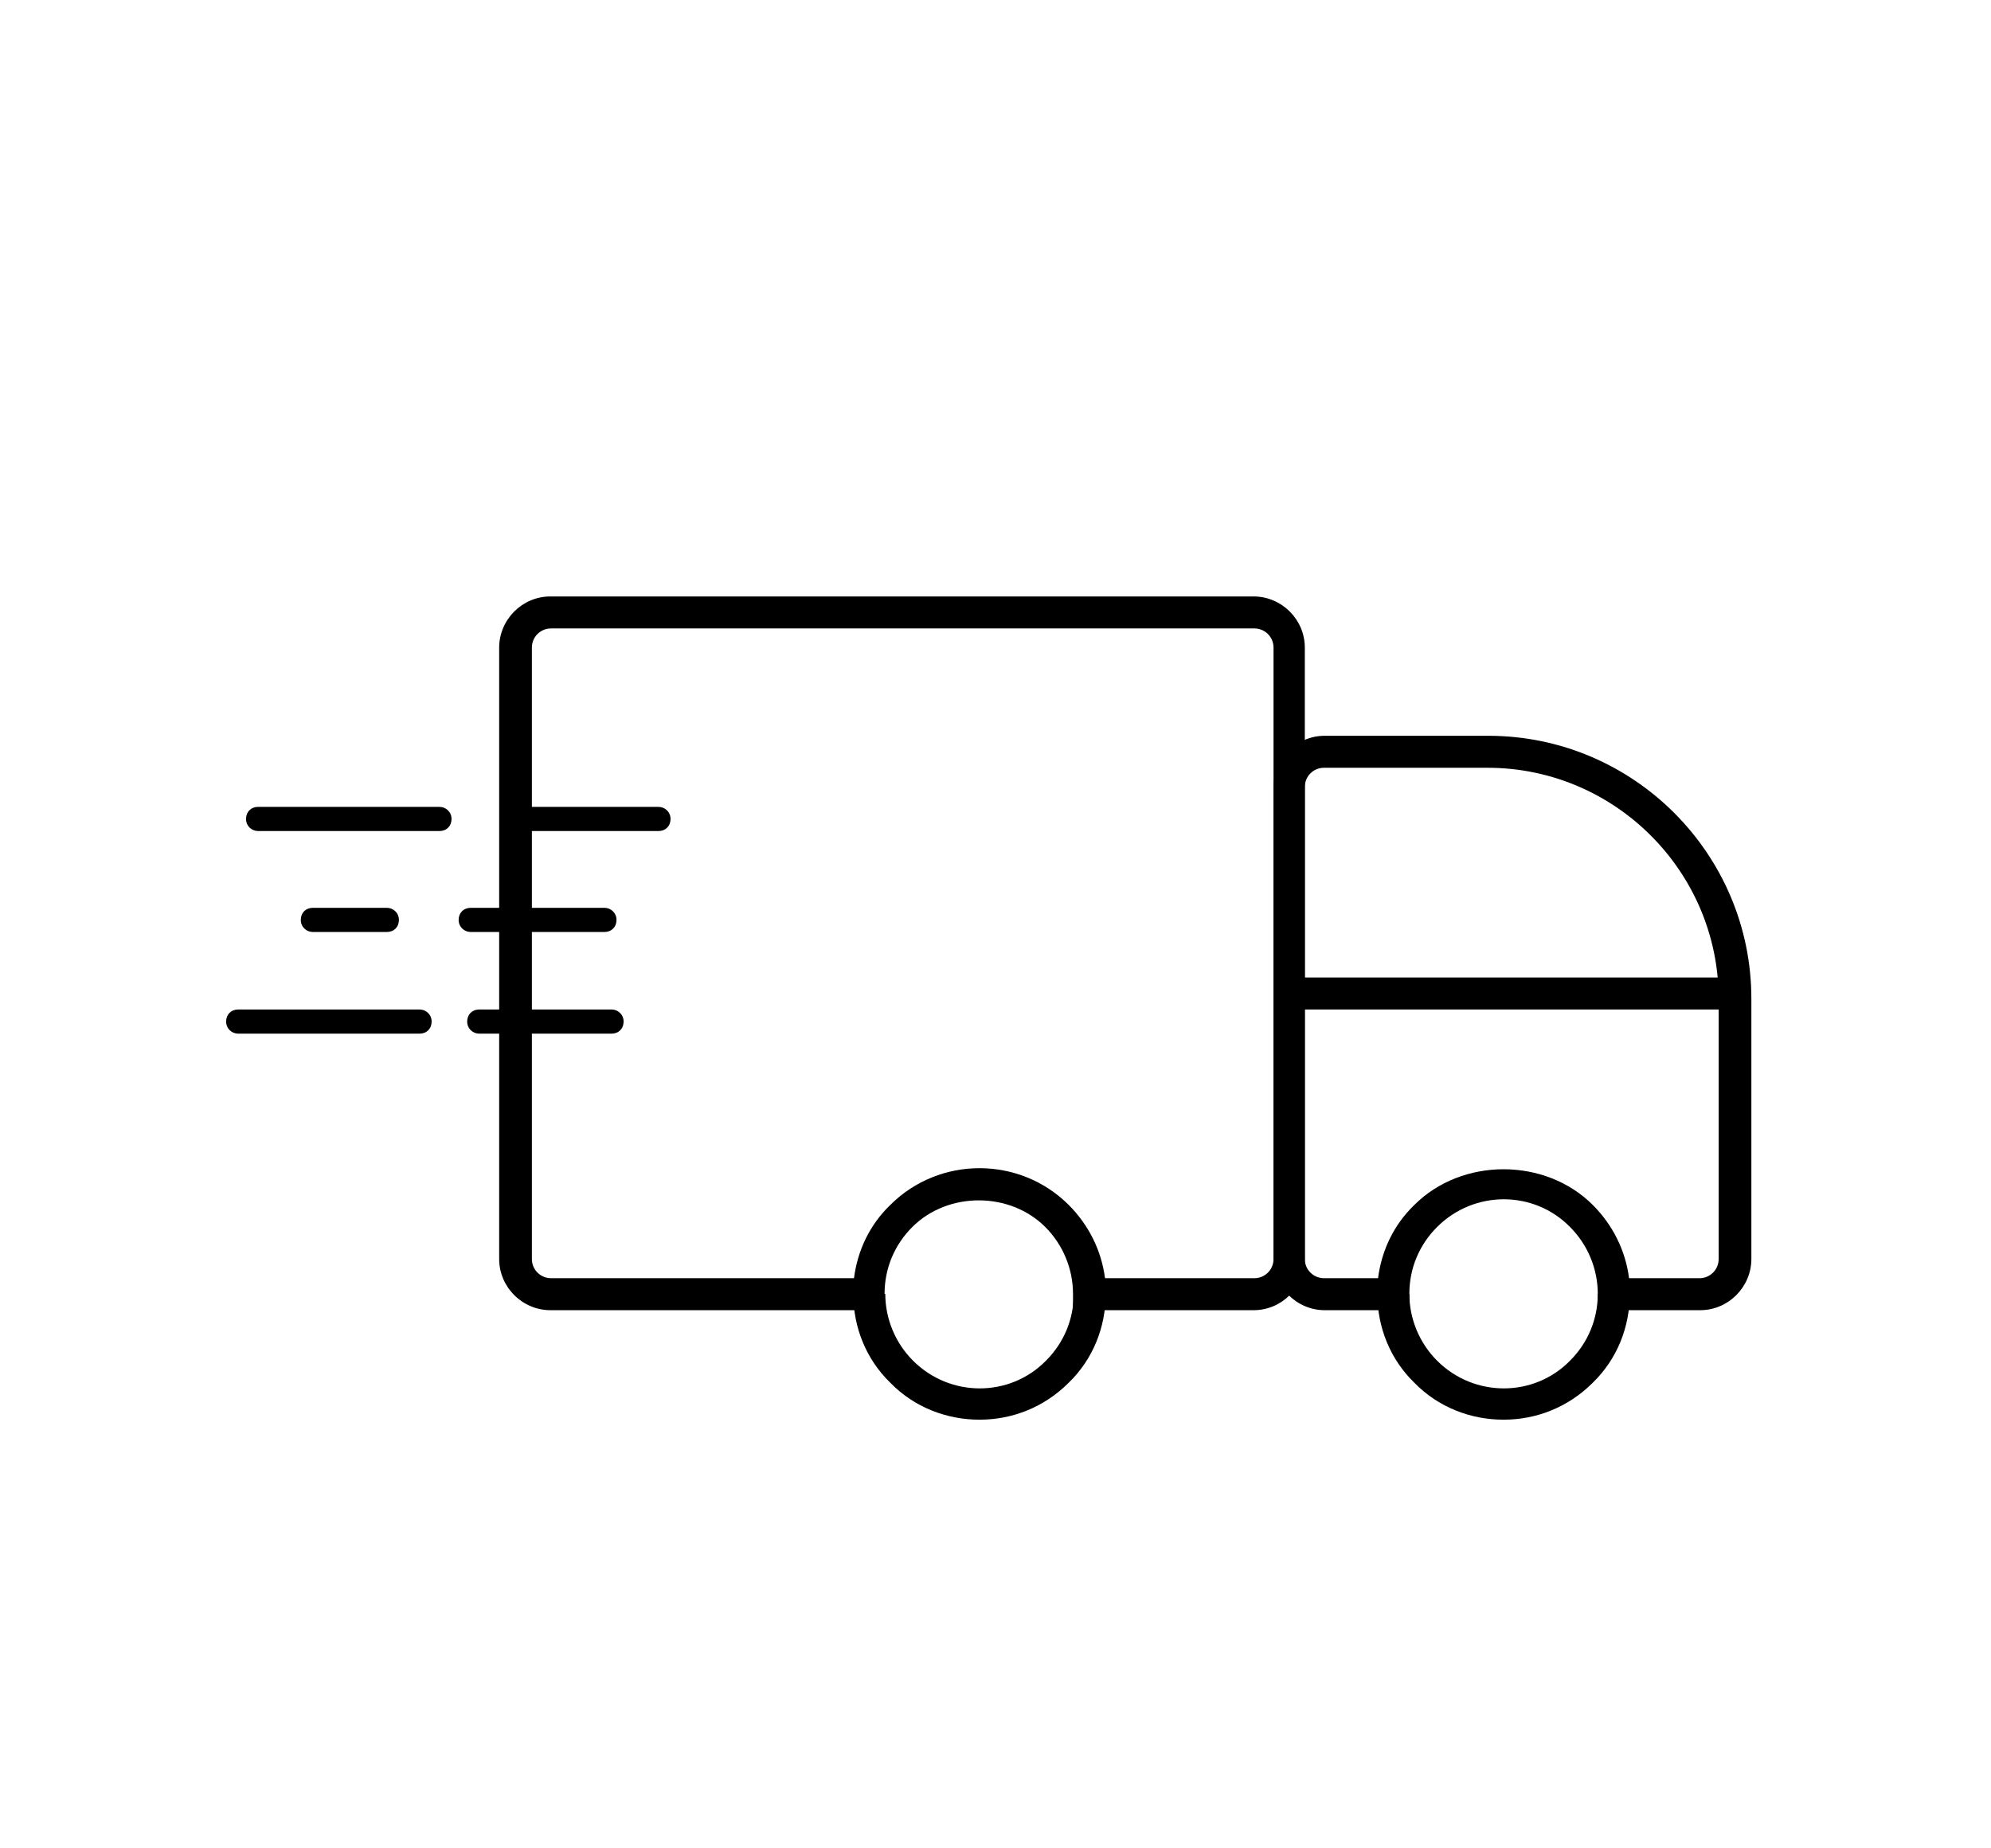 <svg viewBox="0 0 28 26" version="1.1" xmlns="http://www.w3.org/2000/svg">
  
  <g>
    <g id="Capa_1">
      <g>
        <g>
          <path d="M13.77,19.97c-.45,0-.91-.17-1.25-.52-.34-.33-.52-.78-.52-1.25h.45c0,.35.14.69.39.94.52.52,1.36.52,1.87,0,.25-.25.39-.58.39-.94h.45c0,.47-.18.92-.52,1.25-.35.35-.8.52-1.25.52Z"></path>
          <path d="M17.64,18.43h-2.55v-.23c0-.35-.14-.69-.39-.94-.5-.5-1.37-.5-1.87,0-.25.25-.39.58-.39.94v.23h-4.7c-.39,0-.72-.32-.72-.72v-8.6c0-.39.32-.72.72-.72h9.89c.39,0,.72.32.72.72v8.6c0,.39-.32.72-.72.72ZM15.53,17.98h2.11c.15,0,.27-.12.27-.27v-8.6c0-.15-.12-.27-.27-.27H7.75c-.15,0-.27.12-.27.27v8.6c0,.15.12.27.27.27h4.26c.05-.39.22-.75.51-1.03.69-.69,1.82-.69,2.51,0,.28.28.46.64.51,1.03Z"></path>
        </g>
        <g>
          <path d="M21.14,19.97c-.45,0-.91-.17-1.25-.52-.34-.33-.52-.78-.52-1.25h.45c0,.35.14.69.39.94.52.52,1.36.52,1.87,0,.25-.25.39-.58.39-.94h.45c0,.47-.18.92-.52,1.25-.35.35-.8.52-1.25.52Z"></path>
          <path d="M23.91,18.43h-1.44v-.23c0-.35-.14-.69-.39-.94-.51-.52-1.35-.52-1.87,0-.25.25-.39.58-.39.94v.23h-1.19c-.39,0-.72-.32-.72-.72v-6.64c0-.39.32-.72.72-.72h2.3c2.04,0,3.7,1.66,3.7,3.7v3.66c0,.39-.32.72-.72.72ZM22.9,17.98h1c.15,0,.27-.12.27-.27v-3.66c0-1.79-1.46-3.25-3.25-3.25h-2.3c-.15,0-.27.12-.27.27v6.64c0,.15.12.27.27.27h.76c.05-.39.22-.75.51-1.03.67-.67,1.84-.67,2.51,0,.28.28.46.64.51,1.03Z"></path>
        </g>
        <rect height=".45" width="6.26" y="13.75" x="18.13"></rect>
      </g>
      <path d="M9.26,11.69h-1.98c-.09,0-.17-.07-.17-.17s.07-.17.17-.17h1.98c.09,0,.17.07.17.17s-.07.17-.17.17Z"></path>
      <path d="M6.18,11.69h-2.55c-.09,0-.17-.07-.17-.17s.07-.17.17-.17h2.55c.09,0,.17.07.17.17s-.07.17-.17.17Z"></path>
      <path d="M8.5,13.11h-1.88c-.09,0-.17-.07-.17-.17s.07-.17.17-.17h1.88c.09,0,.17.07.17.17s-.07.17-.17.17Z"></path>
      <path d="M5.44,13.11h-1.04c-.09,0-.17-.07-.17-.17s.07-.17.17-.17h1.04c.09,0,.17.07.17.17s-.07.17-.17.17Z"></path>
      <path d="M8.6,14.54h-1.86c-.09,0-.17-.07-.17-.17s.07-.17.17-.17h1.86c.09,0,.17.07.17.17s-.07.17-.17.17Z"></path>
      <path d="M5.9,14.54h-2.55c-.09,0-.17-.07-.17-.17s.07-.17.17-.17h2.55c.09,0,.17.07.17.17s-.07.17-.17.17Z"></path>
    </g>
  </g>
</svg>
